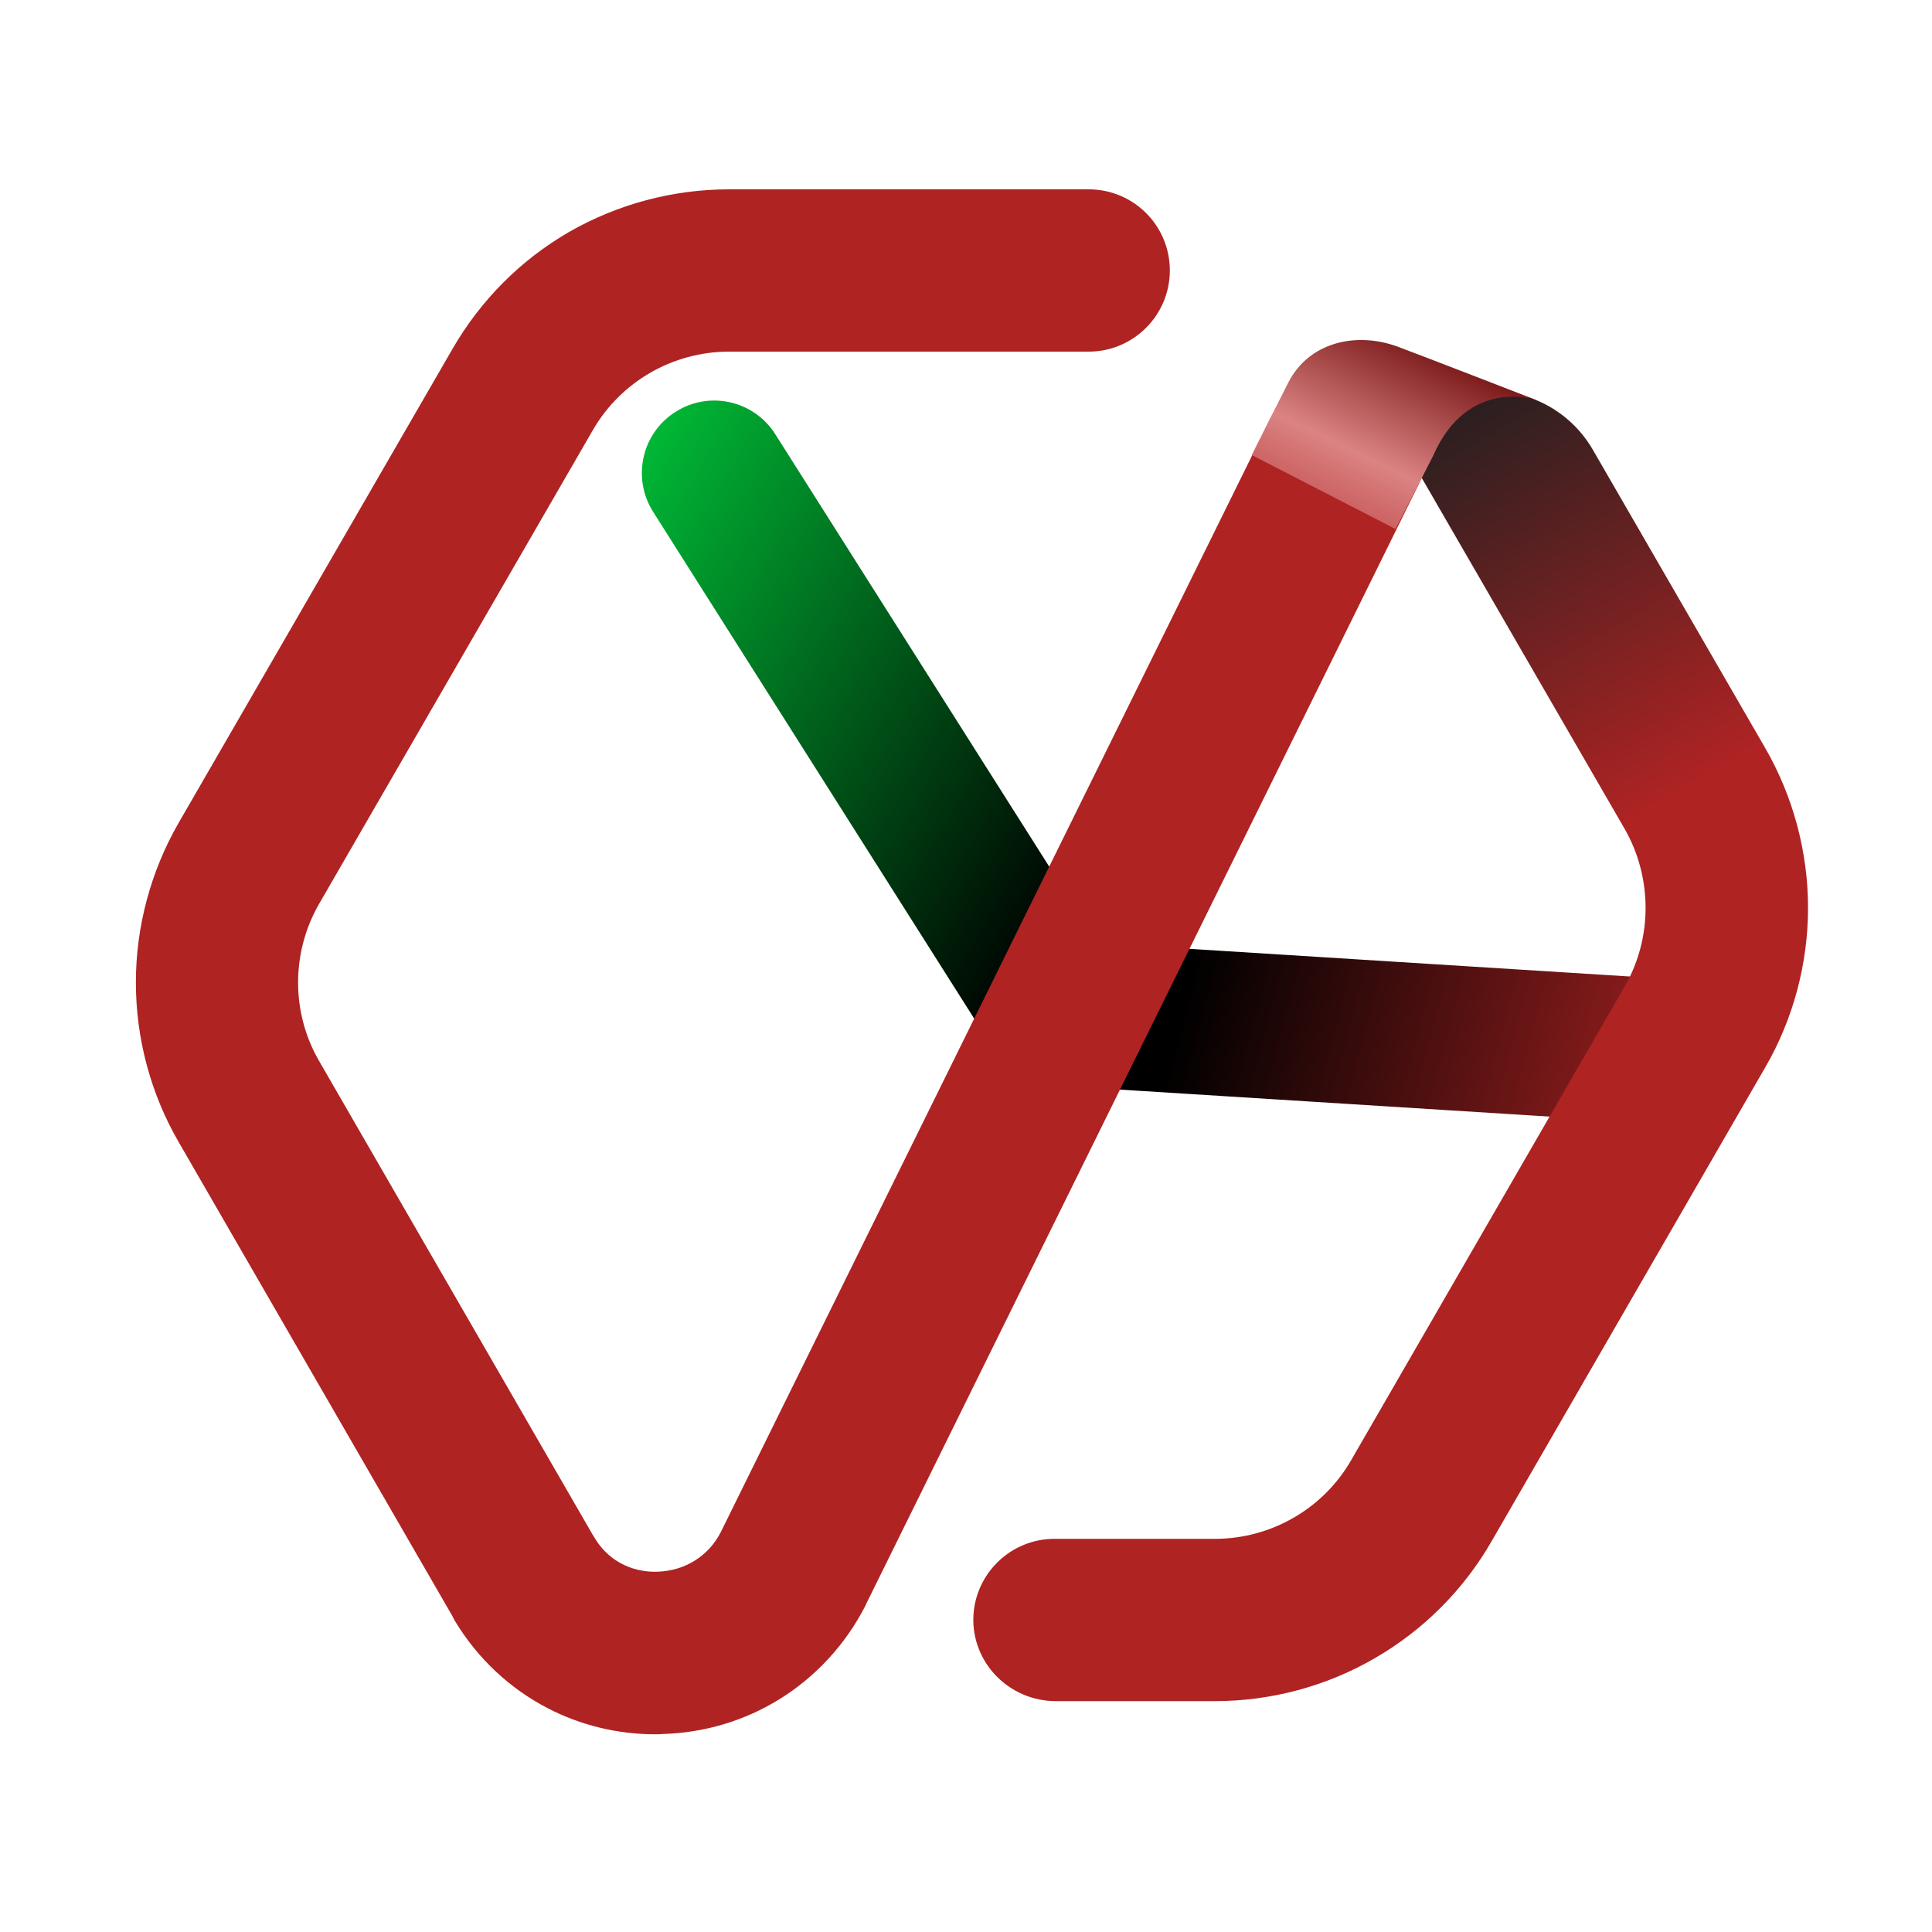 <svg version="1.2" xmlns="http://www.w3.org/2000/svg" viewBox="0 0 600 600" width="600" height="600">
	<title>Your_Blocker_Final-ai</title>
	<defs>
		<linearGradient id="g1" x2="1" gradientUnits="userSpaceOnUse" gradientTransform="matrix(-229.912,-61.605,22.155,-82.684,530.801,379.556)">
			<stop offset="0" stop-color="#af2323"/>
			<stop offset=".738" stop-color="#000000"/>
		</linearGradient>
		<linearGradient id="g2" x2="1" gradientUnits="userSpaceOnUse" gradientTransform="matrix(203.174,117.303,-72.967,126.383,254.895,28.128)">
			<stop offset="0" stop-color="#00bf37"/>
			<stop offset=".833" stop-color="#000000"/>
		</linearGradient>
		<linearGradient id="g3" x2="1" gradientUnits="userSpaceOnUse" gradientTransform="matrix(72.792,124.221,-132.91,77.884,674.078,-9.844)">
			<stop offset="0" stop-color="#231f20"/>
			<stop offset="1" stop-color="#af2323"/>
		</linearGradient>
		<linearGradient id="g4" x2="1" gradientUnits="userSpaceOnUse" gradientTransform="matrix(-59.988,124.333,-162.718,-78.508,477.318,112.528)">
			<stop offset=".058" stop-color="#751212" stop-opacity="1"/>
			<stop offset=".36" stop-color="#db8383" stop-opacity="1"/>
			<stop offset="1" stop-color="#af2323" stop-opacity="0"/>
		</linearGradient>
	</defs>
	<style>
		.s0 { fill: url(#g1) } 
		.s1 { fill: url(#g2) } 
		.s2 { fill: url(#g3) } 
		.s3 { fill: #af2323 } 
		.s4 { fill: url(#g4) } 
	</style>
	<g id="Layer 1">
		<g id="&lt;Group&gt;">
			<g id="&lt;Group&gt;">
				<g id="&lt;Group&gt;">
					<path id="&lt;Path&gt;" class="s0" d="m516.5 348.9q-0.7 0-1.4 0l-186.2-11.7c-12.4-0.7-21.9-11.4-21.1-23.8 0.8-12.4 11.5-21.9 23.9-21.1l186.2 11.7c12.4 0.7 21.8 11.4 21.1 23.8-0.8 11.9-10.7 21.1-22.5 21.1z"/>
				</g>
				<g id="&lt;Group&gt;">
					<g id="&lt;Group&gt;">
						<path id="&lt;Path&gt;" class="s1" d="m326.4 334.5c-7.4 0-14.7-3.7-19-10.5l-104.6-165.1c-6.6-10.5-3.5-24.4 7-31 10.5-6.7 24.4-3.5 31 7l104.6 165.1c6.7 10.5 3.5 24.4-7 31-3.7 2.4-7.9 3.5-12 3.5z"/>
					</g>
				</g>
				<g id="&lt;Group&gt;">
					<path id="&lt;Path&gt;" class="s2" d="m377.3 528.3h-49.4c-14.5 0-26.3-12-25.6-26.5 0.7-13.3 11.7-23.9 25.2-23.9h49.8c17.4 0 33.6-9.3 42.3-24.4l85-147.2c8.6-15 8.6-33.7 0-48.8l-73.6-127.3q0-0.1 0.1-0.1c1.2-0.5 13.4-5.3 26.4-8q2.3-0.4 4.8-0.5c13.4-0.5 25.9 6.7 32.5 18.3l53.4 92.4c8.7 15.1 13.3 32.3 13.3 49.6 0 17.4-4.6 34.6-13.3 49.6l-85 147.2c-8.7 15.1-21.2 27.6-36.3 36.3-15 8.7-32.2 13.3-49.6 13.3z"/>
				</g>
				<g id="&lt;Group&gt;">
					<path id="&lt;Path&gt;" class="s3" d="m445.2 140.6l-4.7 10-171.6 347.7q0 0.2-0.1 0.3c-6.2 12.1-15.5 22.2-26.9 29.2-10.7 6.6-23.1 10.3-35.8 10.7q-1.3 0.1-2.6 0.1c-11.7 0-23.2-2.8-33.4-8.1-11.8-6.1-21.7-15.4-28.7-26.9q-0.5-0.8-0.9-1.7l-85-147.2c-8.7-15-13.3-32.2-13.3-49.6 0-17.3 4.6-34.5 13.3-49.6l85-147.1c8.7-15.1 21.2-27.7 36.3-36.4 15-8.6 32.2-13.2 49.6-13.2h111.7c13.9 0 25.2 11.2 25.2 25.2 0 13.9-11.3 25.2-25.2 25.2h-111.7c-17.4 0-33.6 9.3-42.3 24.4l-85 147.1c-8.7 15.1-8.7 33.8 0 48.8l85 147.2q0.3 0.4 0.5 0.8c6 10 15.8 10.8 19.7 10.6 8.4-0.3 15.7-4.8 19.5-12.2l170.7-345.9 5.8-11z"/>
				</g>
				<g id="&lt;Group&gt;">
					<path id="&lt;Path&gt;" class="s4" d="m388.7 141.3l11.4-22.5c6.3-12.4 20.8-15.9 33.8-11.2 8.1 3 43.1 16.6 43.1 16.6 0 0-21.2-7.2-31.9 17.3l-11.7 22.8z"/>
				</g>
			</g>
		</g>
	</g>
</svg>